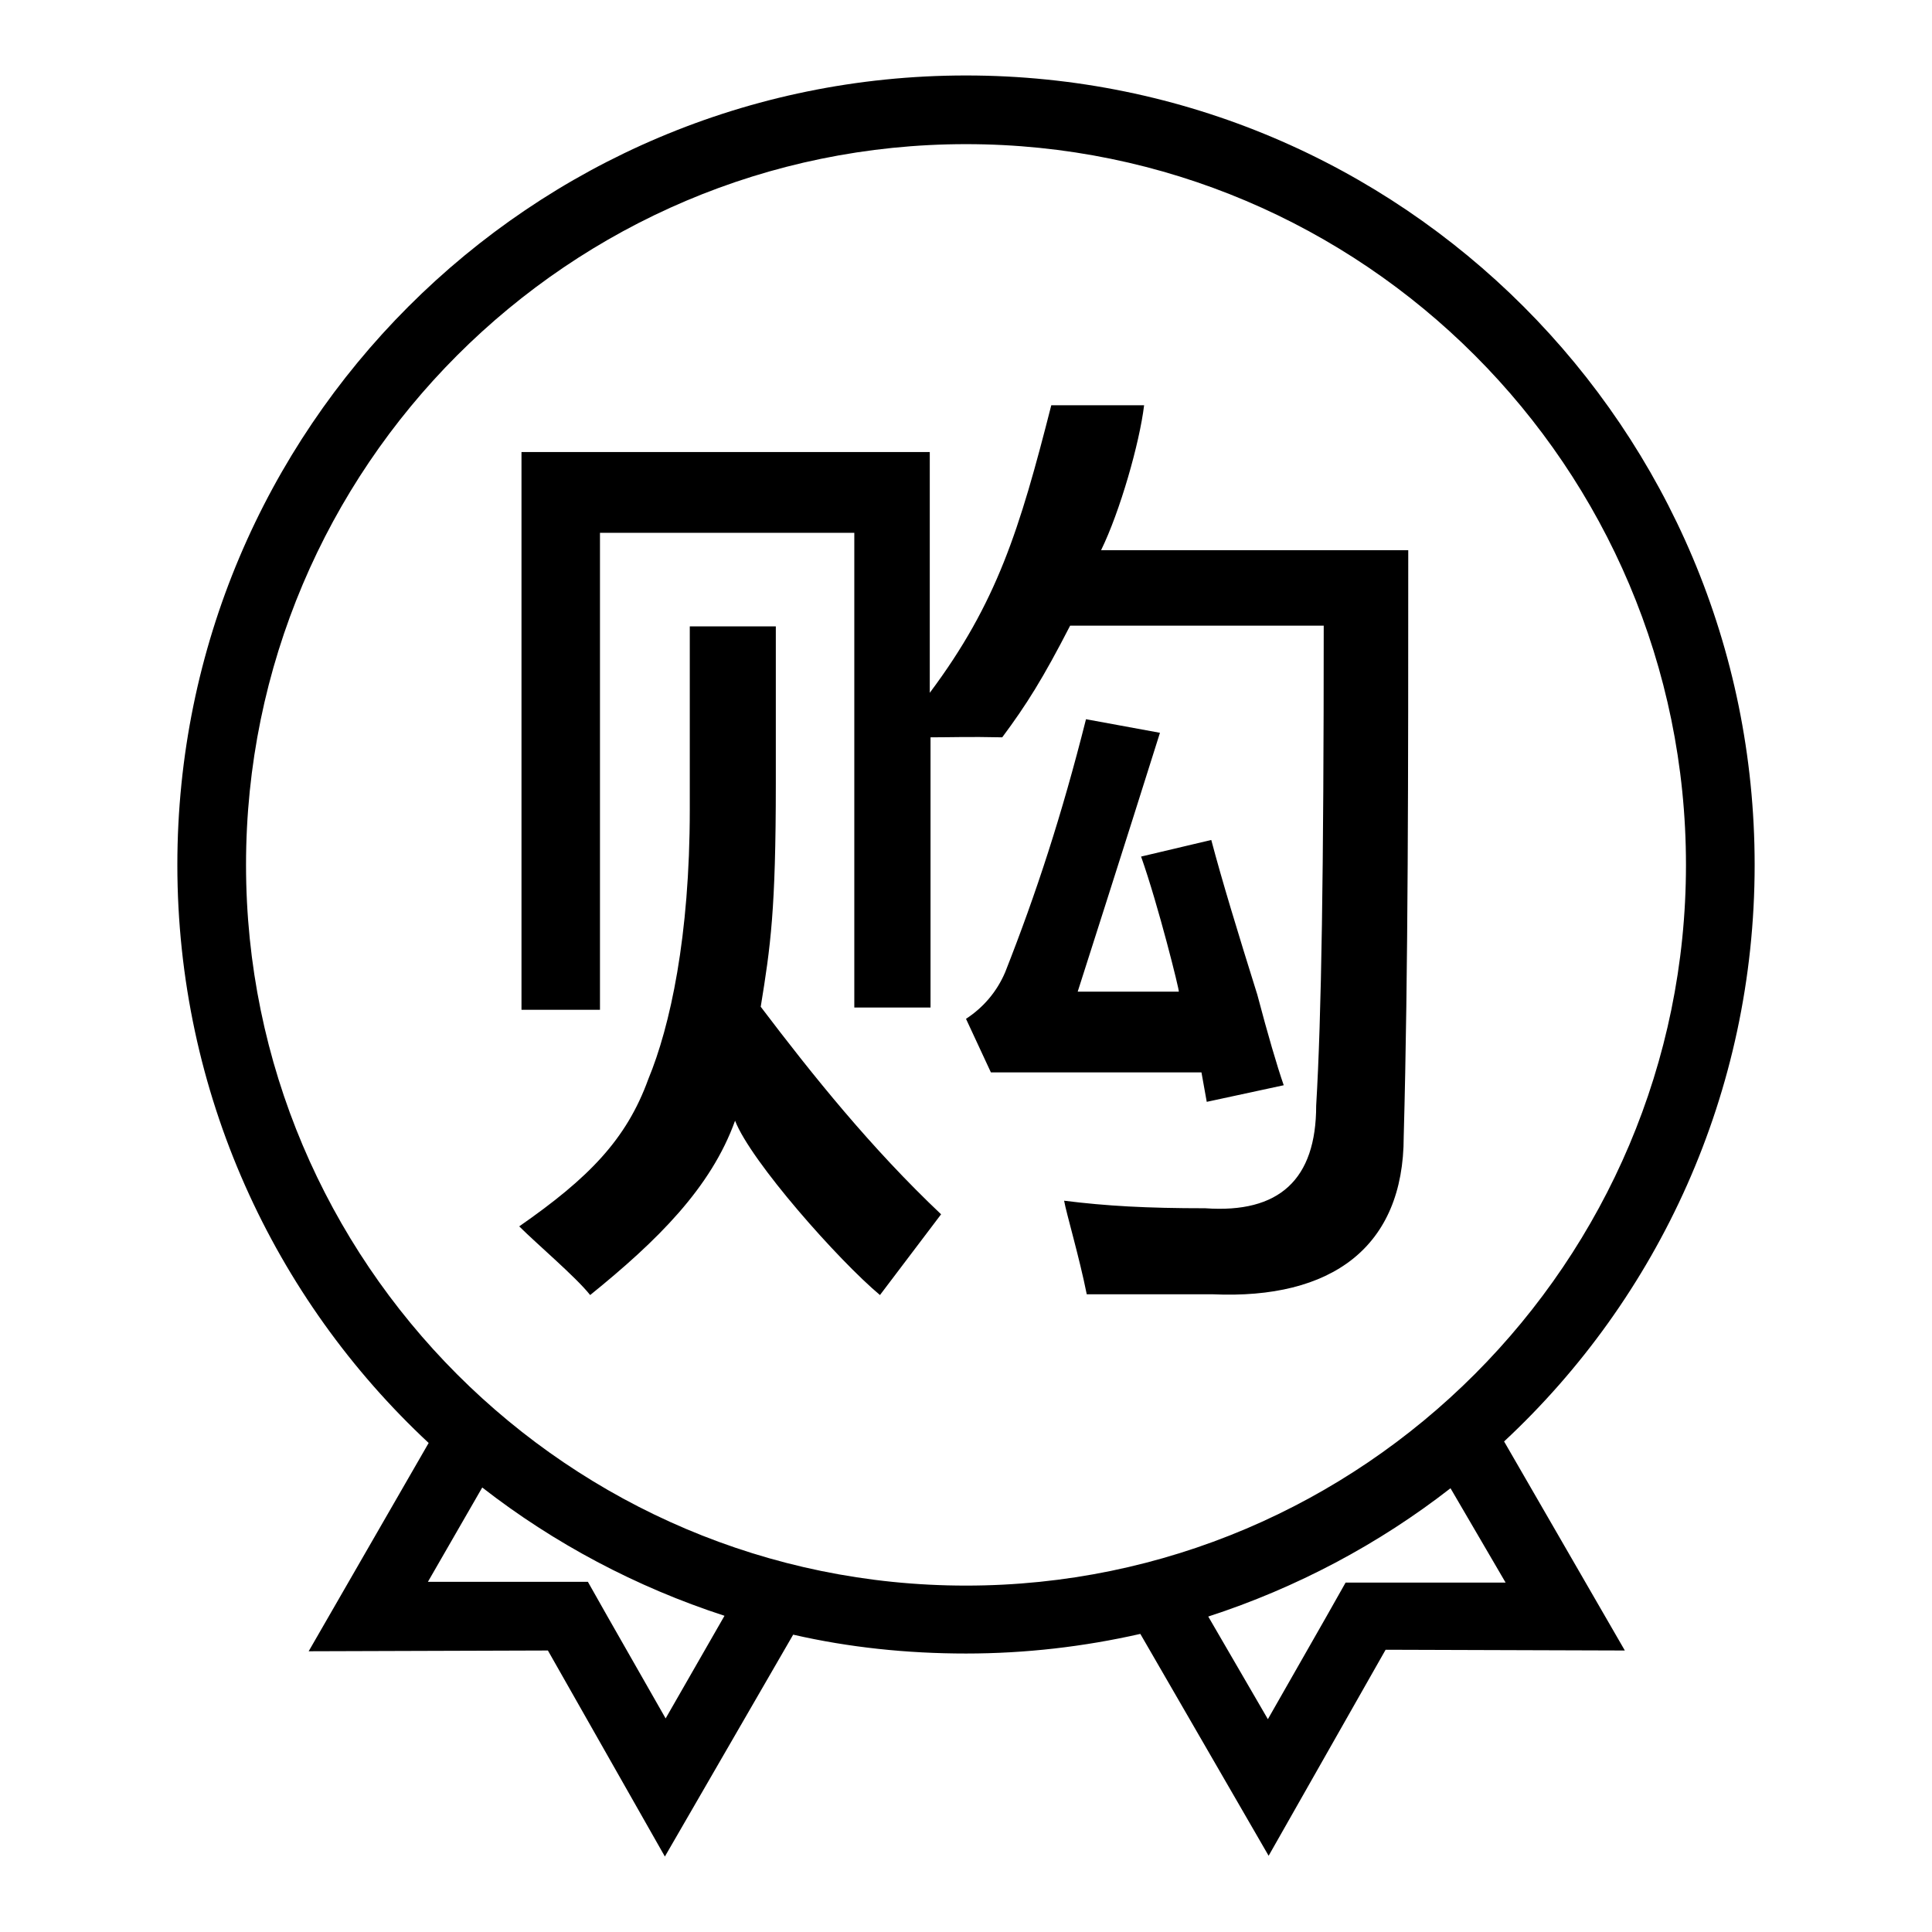<?xml version="1.0" encoding="utf-8"?>
<!-- Svg Vector Icons : http://www.onlinewebfonts.com/icon -->
<!DOCTYPE svg PUBLIC "-//W3C//DTD SVG 1.1//EN" "http://www.w3.org/Graphics/SVG/1.1/DTD/svg11.dtd">
<svg version="1.1" xmlns="http://www.w3.org/2000/svg" xmlns:xlink="http://www.w3.org/1999/xlink" x="0px" y="0px" viewBox="0 0 256 256" enable-background="new 0 0 256 256" xml:space="preserve">
<g> <path fill="#000000" d="M232.5,114.6C232.5,56.8,185.7,10,128,10C70.3,10,23.5,56.8,23.5,114.6c0,30.2,12.8,57.5,33.3,76.6 l-15.9,27.6l31.7-0.1L88.1,246l17-29.4c7.4,1.7,15.1,2.5,22.9,2.5c7.9,0,15.6-0.9,23.1-2.6l17,29.4l15.5-27.3l31.7,0.1l-16-27.7 C219.7,172,232.5,144.8,232.5,114.6z M88.2,227.7l-7.7-13.5l-2.6-4.6l-5.3,0l-15.9,0l7.2-12.5c9.5,7.4,20.4,13.2,32.1,17 L88.2,227.7z M128,210.1c-52.6,0-95.4-42.8-95.4-95.5S75.4,19.1,128,19.1c52.6,0,95.4,42.8,95.4,95.5 C223.4,167.2,180.6,210.1,128,210.1z M199.5,209.7l-15.9,0l-5.3,0l-2.6,4.6l-7.7,13.5l-7.9-13.6c11.7-3.8,22.6-9.6,32.1-17 L199.5,209.7z M91.4,83h11.4v20.8c0,16.8-0.7,21.6-2,29.6c6.9,9.1,14.6,18.7,23.9,27.5l-8.1,10.7c-5.5-4.6-17.1-17.7-19.2-23.1 c-3.2,8.9-10.3,15.9-19.2,23.1c-1.9-2.4-7.1-6.8-9.4-9.1c9.2-6.4,14.2-11.5,17.1-19.5c2.9-7,5.5-18.9,5.5-35.7L91.4,83L91.4,83z  M69.1,59.9h54.1v31.9c8.9-11.9,11.9-21.6,16.1-38.1h12.3c-0.6,5-3.2,14.1-5.7,19.2h40.7c0,29.1,0,55.9-0.6,77.7 c0,14.7-9.6,21.6-25.3,20.9c-6.5,0-11.2,0-16.7,0c-1-5-2.7-10.7-3-12.4c5.6,0.7,10.9,1,18.7,1c9.8,0.7,14.7-3.8,14.7-13.6 c0.7-11.7,1-31.1,1-63.6h-33.6c-3.6,7-5.8,10.5-9,14.8c-4.5-0.1-6.8,0-9.5,0v35.8h-10.1V70.6H79.5v63.2H69.1V59.9z M151.2,113.5 l9.3-2.2c1.4,5.3,3.5,12.2,6.1,20.5c1.4,5.3,2.6,9.4,3.5,12l-10.2,2.2l-0.7-3.9l-27.9,0L128,135c2.3-1.5,4.1-3.6,5.2-6.2 c4.1-10.4,7.5-20.8,10.7-33.5l9.8,1.8c-4.4,14-10.9,34.3-10.9,34.3l13.4,0C156.3,131.3,153.5,120,151.2,113.5z"/></g>
</svg>